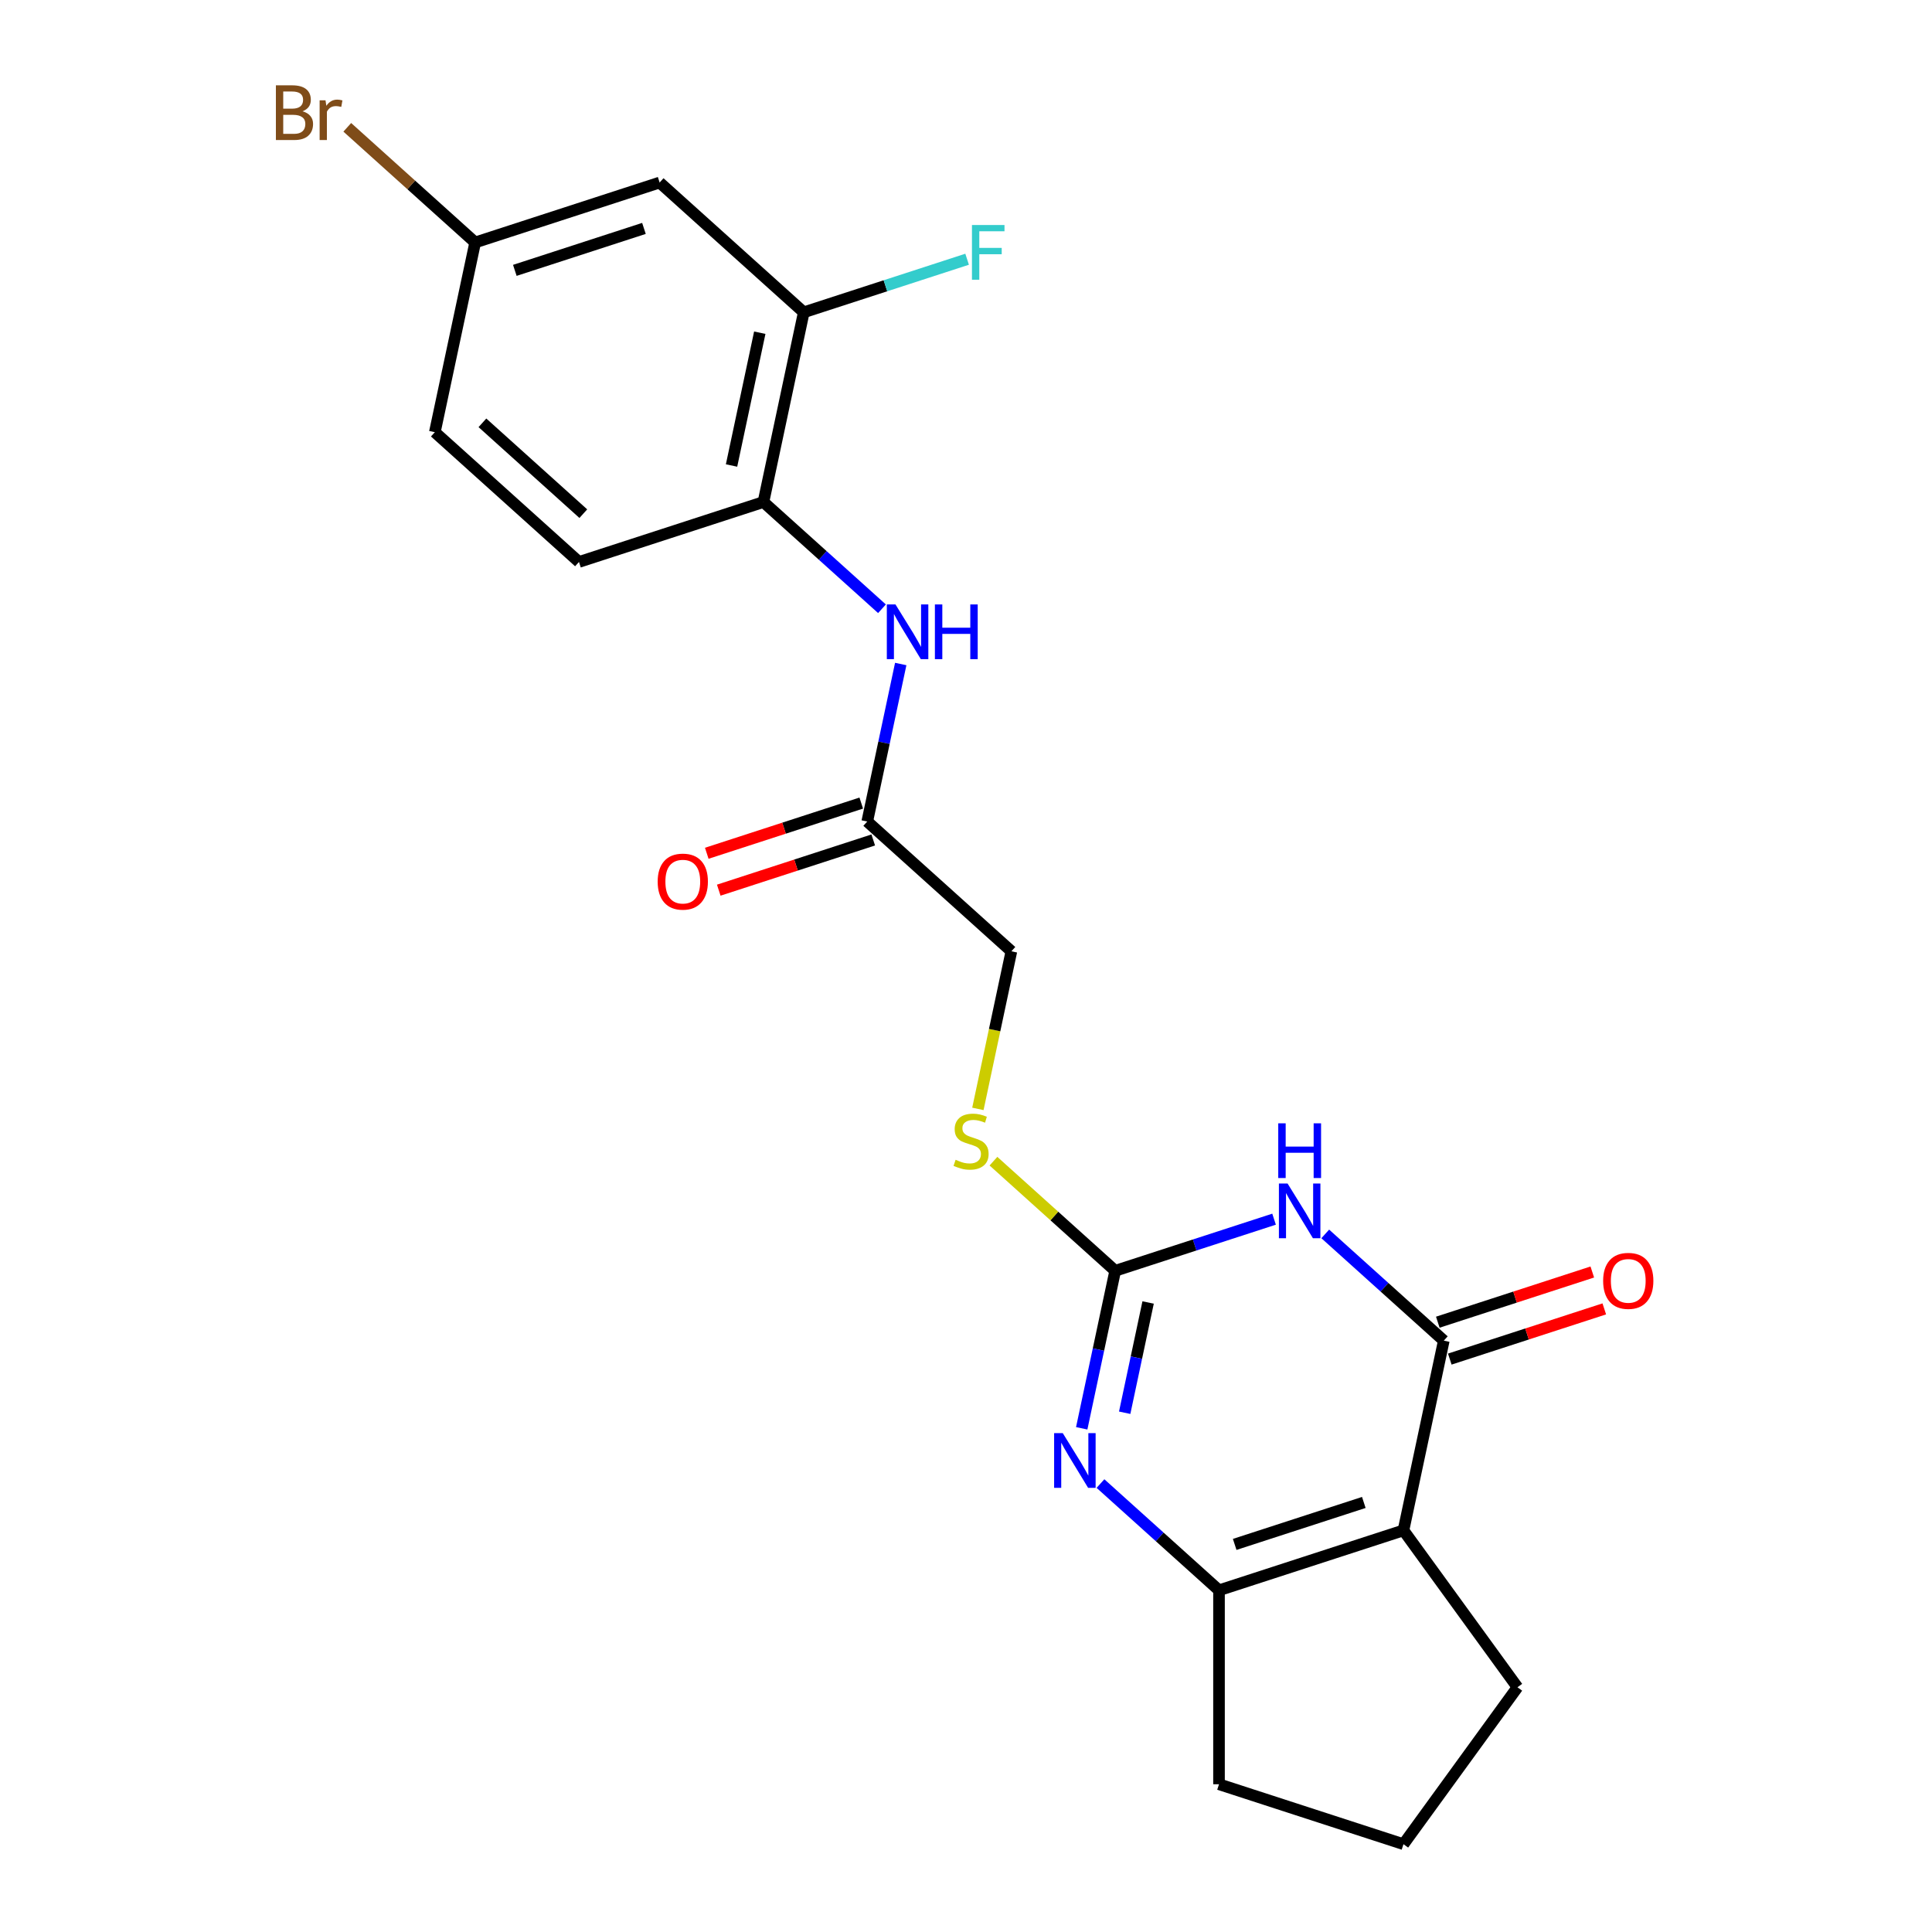 <?xml version='1.0' encoding='iso-8859-1'?>
<svg version='1.1' baseProfile='full'
              xmlns='http://www.w3.org/2000/svg'
                      xmlns:rdkit='http://www.rdkit.org/xml'
                      xmlns:xlink='http://www.w3.org/1999/xlink'
                  xml:space='preserve'
width='1000px' height='1000px' viewBox='0 0 1000 1000'>
<!-- END OF HEADER -->
<rect style='opacity:1.0;fill:#FFFFFF;stroke:none' width='1000' height='1000' x='0' y='0'> </rect>
<path class='bond-0' d='M 685.951,638.67 L 716.628,666.292' style='fill:none;fill-rule:evenodd;stroke:#0000FF;stroke-width:6px;stroke-linecap:butt;stroke-linejoin:miter;stroke-opacity:1' />
<path class='bond-0' d='M 716.628,666.292 L 747.306,693.914' style='fill:none;fill-rule:evenodd;stroke:#000000;stroke-width:6px;stroke-linecap:butt;stroke-linejoin:miter;stroke-opacity:1' />
<path class='bond-1' d='M 659.451,631.045 L 618.338,644.404' style='fill:none;fill-rule:evenodd;stroke:#0000FF;stroke-width:6px;stroke-linecap:butt;stroke-linejoin:miter;stroke-opacity:1' />
<path class='bond-1' d='M 618.338,644.404 L 577.224,657.762' style='fill:none;fill-rule:evenodd;stroke:#000000;stroke-width:6px;stroke-linecap:butt;stroke-linejoin:miter;stroke-opacity:1' />
<path class='bond-2' d='M 747.306,693.914 L 726.433,792.111' style='fill:none;fill-rule:evenodd;stroke:#000000;stroke-width:6px;stroke-linecap:butt;stroke-linejoin:miter;stroke-opacity:1' />
<path class='bond-14' d='M 750.408,703.462 L 790.391,690.471' style='fill:none;fill-rule:evenodd;stroke:#000000;stroke-width:6px;stroke-linecap:butt;stroke-linejoin:miter;stroke-opacity:1' />
<path class='bond-14' d='M 790.391,690.471 L 830.375,677.479' style='fill:none;fill-rule:evenodd;stroke:#FF0000;stroke-width:6px;stroke-linecap:butt;stroke-linejoin:miter;stroke-opacity:1' />
<path class='bond-14' d='M 744.203,684.367 L 784.187,671.375' style='fill:none;fill-rule:evenodd;stroke:#000000;stroke-width:6px;stroke-linecap:butt;stroke-linejoin:miter;stroke-opacity:1' />
<path class='bond-14' d='M 784.187,671.375 L 824.17,658.384' style='fill:none;fill-rule:evenodd;stroke:#FF0000;stroke-width:6px;stroke-linecap:butt;stroke-linejoin:miter;stroke-opacity:1' />
<path class='bond-3' d='M 577.224,657.762 L 568.56,698.526' style='fill:none;fill-rule:evenodd;stroke:#000000;stroke-width:6px;stroke-linecap:butt;stroke-linejoin:miter;stroke-opacity:1' />
<path class='bond-3' d='M 568.56,698.526 L 559.895,739.289' style='fill:none;fill-rule:evenodd;stroke:#0000FF;stroke-width:6px;stroke-linecap:butt;stroke-linejoin:miter;stroke-opacity:1' />
<path class='bond-3' d='M 594.264,674.166 L 588.199,702.7' style='fill:none;fill-rule:evenodd;stroke:#000000;stroke-width:6px;stroke-linecap:butt;stroke-linejoin:miter;stroke-opacity:1' />
<path class='bond-3' d='M 588.199,702.7 L 582.134,731.235' style='fill:none;fill-rule:evenodd;stroke:#0000FF;stroke-width:6px;stroke-linecap:butt;stroke-linejoin:miter;stroke-opacity:1' />
<path class='bond-10' d='M 577.224,657.762 L 545.717,629.393' style='fill:none;fill-rule:evenodd;stroke:#000000;stroke-width:6px;stroke-linecap:butt;stroke-linejoin:miter;stroke-opacity:1' />
<path class='bond-10' d='M 545.717,629.393 L 514.21,601.024' style='fill:none;fill-rule:evenodd;stroke:#CCCC00;stroke-width:6px;stroke-linecap:butt;stroke-linejoin:miter;stroke-opacity:1' />
<path class='bond-17' d='M 726.433,792.111 L 785.441,873.328' style='fill:none;fill-rule:evenodd;stroke:#000000;stroke-width:6px;stroke-linecap:butt;stroke-linejoin:miter;stroke-opacity:1' />
<path class='bond-22' d='M 726.433,792.111 L 630.956,823.133' style='fill:none;fill-rule:evenodd;stroke:#000000;stroke-width:6px;stroke-linecap:butt;stroke-linejoin:miter;stroke-opacity:1' />
<path class='bond-22' d='M 705.907,777.669 L 639.074,799.384' style='fill:none;fill-rule:evenodd;stroke:#000000;stroke-width:6px;stroke-linecap:butt;stroke-linejoin:miter;stroke-opacity:1' />
<path class='bond-4' d='M 569.602,767.889 L 600.279,795.511' style='fill:none;fill-rule:evenodd;stroke:#0000FF;stroke-width:6px;stroke-linecap:butt;stroke-linejoin:miter;stroke-opacity:1' />
<path class='bond-4' d='M 600.279,795.511 L 630.956,823.133' style='fill:none;fill-rule:evenodd;stroke:#000000;stroke-width:6px;stroke-linecap:butt;stroke-linejoin:miter;stroke-opacity:1' />
<path class='bond-20' d='M 630.956,823.133 L 630.956,923.523' style='fill:none;fill-rule:evenodd;stroke:#000000;stroke-width:6px;stroke-linecap:butt;stroke-linejoin:miter;stroke-opacity:1' />
<path class='bond-5' d='M 466.217,343.691 L 457.552,384.454' style='fill:none;fill-rule:evenodd;stroke:#0000FF;stroke-width:6px;stroke-linecap:butt;stroke-linejoin:miter;stroke-opacity:1' />
<path class='bond-5' d='M 457.552,384.454 L 448.888,425.218' style='fill:none;fill-rule:evenodd;stroke:#000000;stroke-width:6px;stroke-linecap:butt;stroke-linejoin:miter;stroke-opacity:1' />
<path class='bond-6' d='M 456.51,315.091 L 425.833,287.469' style='fill:none;fill-rule:evenodd;stroke:#0000FF;stroke-width:6px;stroke-linecap:butt;stroke-linejoin:miter;stroke-opacity:1' />
<path class='bond-6' d='M 425.833,287.469 L 395.156,259.847' style='fill:none;fill-rule:evenodd;stroke:#000000;stroke-width:6px;stroke-linecap:butt;stroke-linejoin:miter;stroke-opacity:1' />
<path class='bond-7' d='M 395.156,259.847 L 416.028,161.651' style='fill:none;fill-rule:evenodd;stroke:#000000;stroke-width:6px;stroke-linecap:butt;stroke-linejoin:miter;stroke-opacity:1' />
<path class='bond-7' d='M 378.647,240.943 L 393.258,172.206' style='fill:none;fill-rule:evenodd;stroke:#000000;stroke-width:6px;stroke-linecap:butt;stroke-linejoin:miter;stroke-opacity:1' />
<path class='bond-12' d='M 395.156,259.847 L 299.679,290.869' style='fill:none;fill-rule:evenodd;stroke:#000000;stroke-width:6px;stroke-linecap:butt;stroke-linejoin:miter;stroke-opacity:1' />
<path class='bond-9' d='M 416.028,161.651 L 341.423,94.477' style='fill:none;fill-rule:evenodd;stroke:#000000;stroke-width:6px;stroke-linecap:butt;stroke-linejoin:miter;stroke-opacity:1' />
<path class='bond-16' d='M 416.028,161.651 L 458.301,147.915' style='fill:none;fill-rule:evenodd;stroke:#000000;stroke-width:6px;stroke-linecap:butt;stroke-linejoin:miter;stroke-opacity:1' />
<path class='bond-16' d='M 458.301,147.915 L 500.575,134.18' style='fill:none;fill-rule:evenodd;stroke:#33CCCC;stroke-width:6px;stroke-linecap:butt;stroke-linejoin:miter;stroke-opacity:1' />
<path class='bond-8' d='M 448.888,425.218 L 523.492,492.392' style='fill:none;fill-rule:evenodd;stroke:#000000;stroke-width:6px;stroke-linecap:butt;stroke-linejoin:miter;stroke-opacity:1' />
<path class='bond-11' d='M 445.785,415.67 L 405.802,428.661' style='fill:none;fill-rule:evenodd;stroke:#000000;stroke-width:6px;stroke-linecap:butt;stroke-linejoin:miter;stroke-opacity:1' />
<path class='bond-11' d='M 405.802,428.661 L 365.819,441.653' style='fill:none;fill-rule:evenodd;stroke:#FF0000;stroke-width:6px;stroke-linecap:butt;stroke-linejoin:miter;stroke-opacity:1' />
<path class='bond-11' d='M 451.99,434.765 L 412.006,447.757' style='fill:none;fill-rule:evenodd;stroke:#000000;stroke-width:6px;stroke-linecap:butt;stroke-linejoin:miter;stroke-opacity:1' />
<path class='bond-11' d='M 412.006,447.757 L 372.023,460.748' style='fill:none;fill-rule:evenodd;stroke:#FF0000;stroke-width:6px;stroke-linecap:butt;stroke-linejoin:miter;stroke-opacity:1' />
<path class='bond-24' d='M 341.423,94.477 L 245.947,125.499' style='fill:none;fill-rule:evenodd;stroke:#000000;stroke-width:6px;stroke-linecap:butt;stroke-linejoin:miter;stroke-opacity:1' />
<path class='bond-24' d='M 333.306,118.225 L 266.473,139.941' style='fill:none;fill-rule:evenodd;stroke:#000000;stroke-width:6px;stroke-linecap:butt;stroke-linejoin:miter;stroke-opacity:1' />
<path class='bond-15' d='M 506.155,573.959 L 514.823,533.175' style='fill:none;fill-rule:evenodd;stroke:#CCCC00;stroke-width:6px;stroke-linecap:butt;stroke-linejoin:miter;stroke-opacity:1' />
<path class='bond-15' d='M 514.823,533.175 L 523.492,492.392' style='fill:none;fill-rule:evenodd;stroke:#000000;stroke-width:6px;stroke-linecap:butt;stroke-linejoin:miter;stroke-opacity:1' />
<path class='bond-18' d='M 299.679,290.869 L 225.074,223.695' style='fill:none;fill-rule:evenodd;stroke:#000000;stroke-width:6px;stroke-linecap:butt;stroke-linejoin:miter;stroke-opacity:1' />
<path class='bond-18' d='M 301.923,265.872 L 249.7,218.851' style='fill:none;fill-rule:evenodd;stroke:#000000;stroke-width:6px;stroke-linecap:butt;stroke-linejoin:miter;stroke-opacity:1' />
<path class='bond-13' d='M 245.947,125.499 L 225.074,223.695' style='fill:none;fill-rule:evenodd;stroke:#000000;stroke-width:6px;stroke-linecap:butt;stroke-linejoin:miter;stroke-opacity:1' />
<path class='bond-19' d='M 245.947,125.499 L 212.849,95.698' style='fill:none;fill-rule:evenodd;stroke:#000000;stroke-width:6px;stroke-linecap:butt;stroke-linejoin:miter;stroke-opacity:1' />
<path class='bond-19' d='M 212.849,95.698 L 179.752,65.897' style='fill:none;fill-rule:evenodd;stroke:#7F4C19;stroke-width:6px;stroke-linecap:butt;stroke-linejoin:miter;stroke-opacity:1' />
<path class='bond-21' d='M 785.441,873.328 L 726.433,954.545' style='fill:none;fill-rule:evenodd;stroke:#000000;stroke-width:6px;stroke-linecap:butt;stroke-linejoin:miter;stroke-opacity:1' />
<path class='bond-23' d='M 630.956,923.523 L 726.433,954.545' style='fill:none;fill-rule:evenodd;stroke:#000000;stroke-width:6px;stroke-linecap:butt;stroke-linejoin:miter;stroke-opacity:1' />
<path  class='atom-0' d='M 666.441 612.58
L 675.721 627.58
Q 676.641 629.06, 678.121 631.74
Q 679.601 634.42, 679.681 634.58
L 679.681 612.58
L 683.441 612.58
L 683.441 640.9
L 679.561 640.9
L 669.601 624.5
Q 668.441 622.58, 667.201 620.38
Q 666.001 618.18, 665.641 617.5
L 665.641 640.9
L 661.961 640.9
L 661.961 612.58
L 666.441 612.58
' fill='#0000FF'/>
<path  class='atom-0' d='M 661.621 581.428
L 665.461 581.428
L 665.461 593.468
L 679.941 593.468
L 679.941 581.428
L 683.781 581.428
L 683.781 609.748
L 679.941 609.748
L 679.941 596.668
L 665.461 596.668
L 665.461 609.748
L 661.621 609.748
L 661.621 581.428
' fill='#0000FF'/>
<path  class='atom-4' d='M 550.092 741.799
L 559.372 756.799
Q 560.292 758.279, 561.772 760.959
Q 563.252 763.639, 563.332 763.799
L 563.332 741.799
L 567.092 741.799
L 567.092 770.119
L 563.212 770.119
L 553.252 753.719
Q 552.092 751.799, 550.852 749.599
Q 549.652 747.399, 549.292 746.719
L 549.292 770.119
L 545.612 770.119
L 545.612 741.799
L 550.092 741.799
' fill='#0000FF'/>
<path  class='atom-6' d='M 463.5 312.861
L 472.78 327.861
Q 473.7 329.341, 475.18 332.021
Q 476.66 334.701, 476.74 334.861
L 476.74 312.861
L 480.5 312.861
L 480.5 341.181
L 476.62 341.181
L 466.66 324.781
Q 465.5 322.861, 464.26 320.661
Q 463.06 318.461, 462.7 317.781
L 462.7 341.181
L 459.02 341.181
L 459.02 312.861
L 463.5 312.861
' fill='#0000FF'/>
<path  class='atom-6' d='M 483.9 312.861
L 487.74 312.861
L 487.74 324.901
L 502.22 324.901
L 502.22 312.861
L 506.06 312.861
L 506.06 341.181
L 502.22 341.181
L 502.22 328.101
L 487.74 328.101
L 487.74 341.181
L 483.9 341.181
L 483.9 312.861
' fill='#0000FF'/>
<path  class='atom-11' d='M 494.62 600.308
Q 494.94 600.428, 496.26 600.988
Q 497.58 601.548, 499.02 601.908
Q 500.5 602.228, 501.94 602.228
Q 504.62 602.228, 506.18 600.948
Q 507.74 599.628, 507.74 597.348
Q 507.74 595.788, 506.94 594.828
Q 506.18 593.868, 504.98 593.348
Q 503.78 592.828, 501.78 592.228
Q 499.26 591.468, 497.74 590.748
Q 496.26 590.028, 495.18 588.508
Q 494.14 586.988, 494.14 584.428
Q 494.14 580.868, 496.54 578.668
Q 498.98 576.468, 503.78 576.468
Q 507.06 576.468, 510.78 578.028
L 509.86 581.108
Q 506.46 579.708, 503.9 579.708
Q 501.14 579.708, 499.62 580.868
Q 498.1 581.988, 498.14 583.948
Q 498.14 585.468, 498.9 586.388
Q 499.7 587.308, 500.82 587.828
Q 501.98 588.348, 503.9 588.948
Q 506.46 589.748, 507.98 590.548
Q 509.5 591.348, 510.58 592.988
Q 511.7 594.588, 511.7 597.348
Q 511.7 601.268, 509.06 603.388
Q 506.46 605.468, 502.1 605.468
Q 499.58 605.468, 497.66 604.908
Q 495.78 604.388, 493.54 603.468
L 494.62 600.308
' fill='#CCCC00'/>
<path  class='atom-12' d='M 340.411 456.32
Q 340.411 449.52, 343.771 445.72
Q 347.131 441.92, 353.411 441.92
Q 359.691 441.92, 363.051 445.72
Q 366.411 449.52, 366.411 456.32
Q 366.411 463.2, 363.011 467.12
Q 359.611 471, 353.411 471
Q 347.171 471, 343.771 467.12
Q 340.411 463.24, 340.411 456.32
M 353.411 467.8
Q 357.731 467.8, 360.051 464.92
Q 362.411 462, 362.411 456.32
Q 362.411 450.76, 360.051 447.96
Q 357.731 445.12, 353.411 445.12
Q 349.091 445.12, 346.731 447.92
Q 344.411 450.72, 344.411 456.32
Q 344.411 462.04, 346.731 464.92
Q 349.091 467.8, 353.411 467.8
' fill='#FF0000'/>
<path  class='atom-15' d='M 829.782 662.972
Q 829.782 656.172, 833.142 652.372
Q 836.502 648.572, 842.782 648.572
Q 849.062 648.572, 852.422 652.372
Q 855.782 656.172, 855.782 662.972
Q 855.782 669.852, 852.382 673.772
Q 848.982 677.652, 842.782 677.652
Q 836.542 677.652, 833.142 673.772
Q 829.782 669.892, 829.782 662.972
M 842.782 674.452
Q 847.102 674.452, 849.422 671.572
Q 851.782 668.652, 851.782 662.972
Q 851.782 657.412, 849.422 654.612
Q 847.102 651.772, 842.782 651.772
Q 838.462 651.772, 836.102 654.572
Q 833.782 657.372, 833.782 662.972
Q 833.782 668.692, 836.102 671.572
Q 838.462 674.452, 842.782 674.452
' fill='#FF0000'/>
<path  class='atom-17' d='M 503.085 116.468
L 519.925 116.468
L 519.925 119.708
L 506.885 119.708
L 506.885 128.308
L 518.485 128.308
L 518.485 131.588
L 506.885 131.588
L 506.885 144.788
L 503.085 144.788
L 503.085 116.468
' fill='#33CCCC'/>
<path  class='atom-20' d='M 156.562 57.605
Q 159.282 58.365, 160.642 60.045
Q 162.042 61.685, 162.042 64.125
Q 162.042 68.045, 159.522 70.285
Q 157.042 72.485, 152.322 72.485
L 142.802 72.485
L 142.802 44.165
L 151.162 44.165
Q 156.002 44.165, 158.442 46.125
Q 160.882 48.085, 160.882 51.685
Q 160.882 55.965, 156.562 57.605
M 146.602 47.365
L 146.602 56.245
L 151.162 56.245
Q 153.962 56.245, 155.402 55.125
Q 156.882 53.965, 156.882 51.685
Q 156.882 47.365, 151.162 47.365
L 146.602 47.365
M 152.322 69.285
Q 155.082 69.285, 156.562 67.965
Q 158.042 66.645, 158.042 64.125
Q 158.042 61.805, 156.402 60.645
Q 154.802 59.445, 151.722 59.445
L 146.602 59.445
L 146.602 69.285
L 152.322 69.285
' fill='#7F4C19'/>
<path  class='atom-20' d='M 168.482 51.925
L 168.922 54.765
Q 171.082 51.565, 174.602 51.565
Q 175.722 51.565, 177.242 51.965
L 176.642 55.325
Q 174.922 54.925, 173.962 54.925
Q 172.282 54.925, 171.162 55.605
Q 170.082 56.245, 169.202 57.805
L 169.202 72.485
L 165.442 72.485
L 165.442 51.925
L 168.482 51.925
' fill='#7F4C19'/>
</svg>

